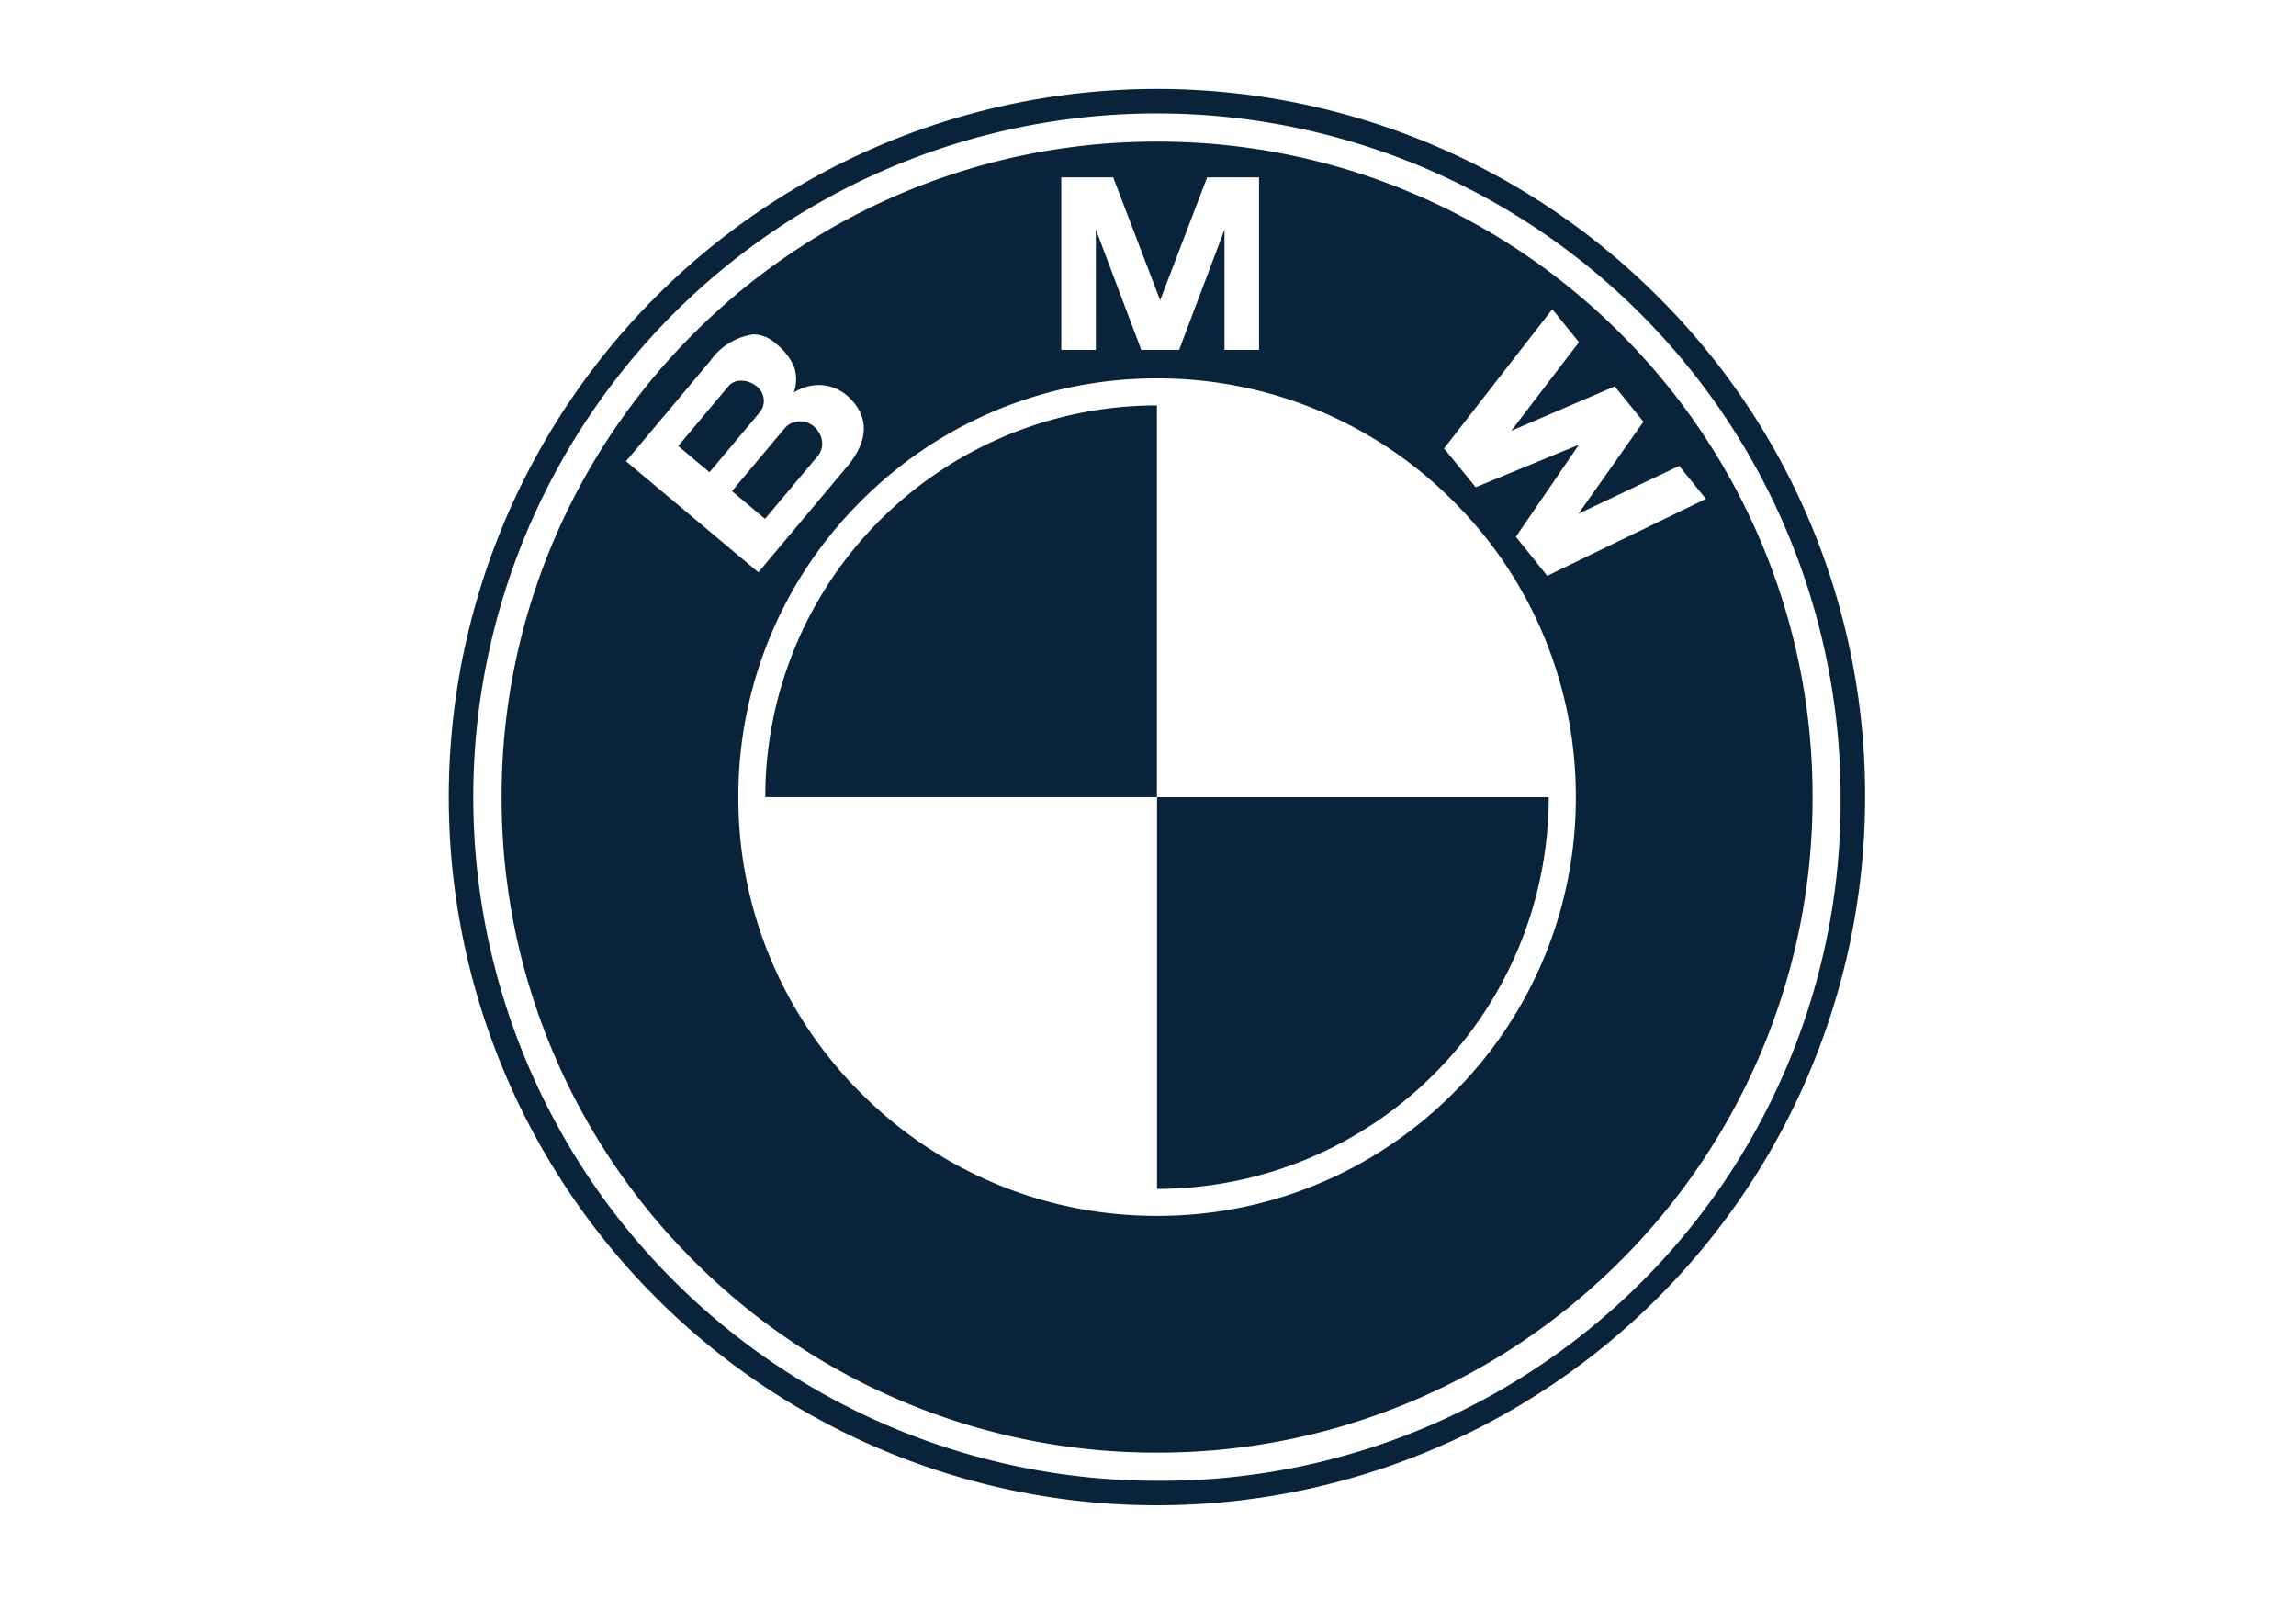 <svg xmlns="http://www.w3.org/2000/svg" xmlns:xlink="http://www.w3.org/1999/xlink" width="85" height="60" viewBox="0 0 85 60"><defs><clipPath id="b"><rect width="85" height="60"/></clipPath></defs><g id="a" clip-path="url(#b)"><g transform="translate(-148.131 -48.207)"><path d="M209.5,59.178a26.217,26.217,0,1,0,7.679,18.538A26.046,26.046,0,0,0,209.5,59.178Zm-18.538,43.848a25.31,25.31,0,1,1,25.31-25.31A25.144,25.144,0,0,1,190.965,103.026Z" fill="#09243a"/><path d="M414,315.254a14.5,14.5,0,0,0,14.5-14.5H414Z" transform="translate(-223.035 -223.034)" fill="#09243a"/><path d="M276.11,177.364h14.5v-14.5A14.5,14.5,0,0,0,276.11,177.364Z" transform="translate(-99.648 -99.648)" fill="#09243a"/><path d="M-2964.6-874.258a24.116,24.116,0,0,1-9.446-1.907,24.19,24.19,0,0,1-7.713-5.2,24.185,24.185,0,0,1-5.2-7.714,24.116,24.116,0,0,1-1.907-9.446,24.115,24.115,0,0,1,1.907-9.446,24.188,24.188,0,0,1,5.2-7.714,24.187,24.187,0,0,1,7.713-5.2,24.116,24.116,0,0,1,9.446-1.907,24.117,24.117,0,0,1,9.446,1.907,24.189,24.189,0,0,1,7.714,5.2,24.185,24.185,0,0,1,5.2,7.714,24.115,24.115,0,0,1,1.907,9.446,24.116,24.116,0,0,1-1.907,9.446,24.186,24.186,0,0,1-5.2,7.714,24.186,24.186,0,0,1-7.714,5.2A24.117,24.117,0,0,1-2964.6-874.258Zm0-39.768a15.4,15.4,0,0,0-10.961,4.54,15.4,15.4,0,0,0-4.54,10.961,15.4,15.4,0,0,0,4.54,10.961,15.4,15.4,0,0,0,10.961,4.54,15.4,15.4,0,0,0,10.961-4.54,15.4,15.4,0,0,0,4.541-10.961,15.4,15.4,0,0,0-4.541-10.961A15.4,15.4,0,0,0-2964.6-914.027Zm15.581,2.469h0l.014.016-2.311,3.379,1.16,1.444,5.874-2.848-.988-1.22-3.732,1.772,2.407-3.408-1.06-1.309-3.835,1.646,2.509-3.282-.988-1.22-4.007,5.154,1.171,1.435,3.785-1.558Zm-30.524-4.1a2.357,2.357,0,0,0-1.6.983l-3.117,3.715,4.9,4.111,3.287-3.918c.794-.946.821-1.828.077-2.55a1.613,1.613,0,0,0-1.126-.465,1.745,1.745,0,0,0-.928.278,1.416,1.416,0,0,0,.009-.954,2.224,2.224,0,0,0-.651-.842l-.047-.039A1.245,1.245,0,0,0-2979.545-915.657Zm12.676-3.883,1.682,4.459h1.4l1.681-4.454h0v4.454h1.279v-6.387h-1.922l-1.739,4.549-1.738-4.549h-1.922v6.387h1.279Zm-12.248,10.713h0l-1.223-1.026,1.967-2.345a.736.736,0,0,1,.556-.238.763.763,0,0,1,.495.177.871.871,0,0,1,.317.557.712.712,0,0,1-.16.551l-1.951,2.325Zm-2.055-1.724h0l-1.158-.971,1.872-2.231a.59.59,0,0,1,.46-.187.893.893,0,0,1,.563.2.676.676,0,0,1,.114.981l-1.85,2.205Z" transform="translate(3155.567 976.242)" fill="#09243a" stroke="rgba(0,0,0,0)" stroke-miterlimit="10" stroke-width="1"/></g></g></svg>
